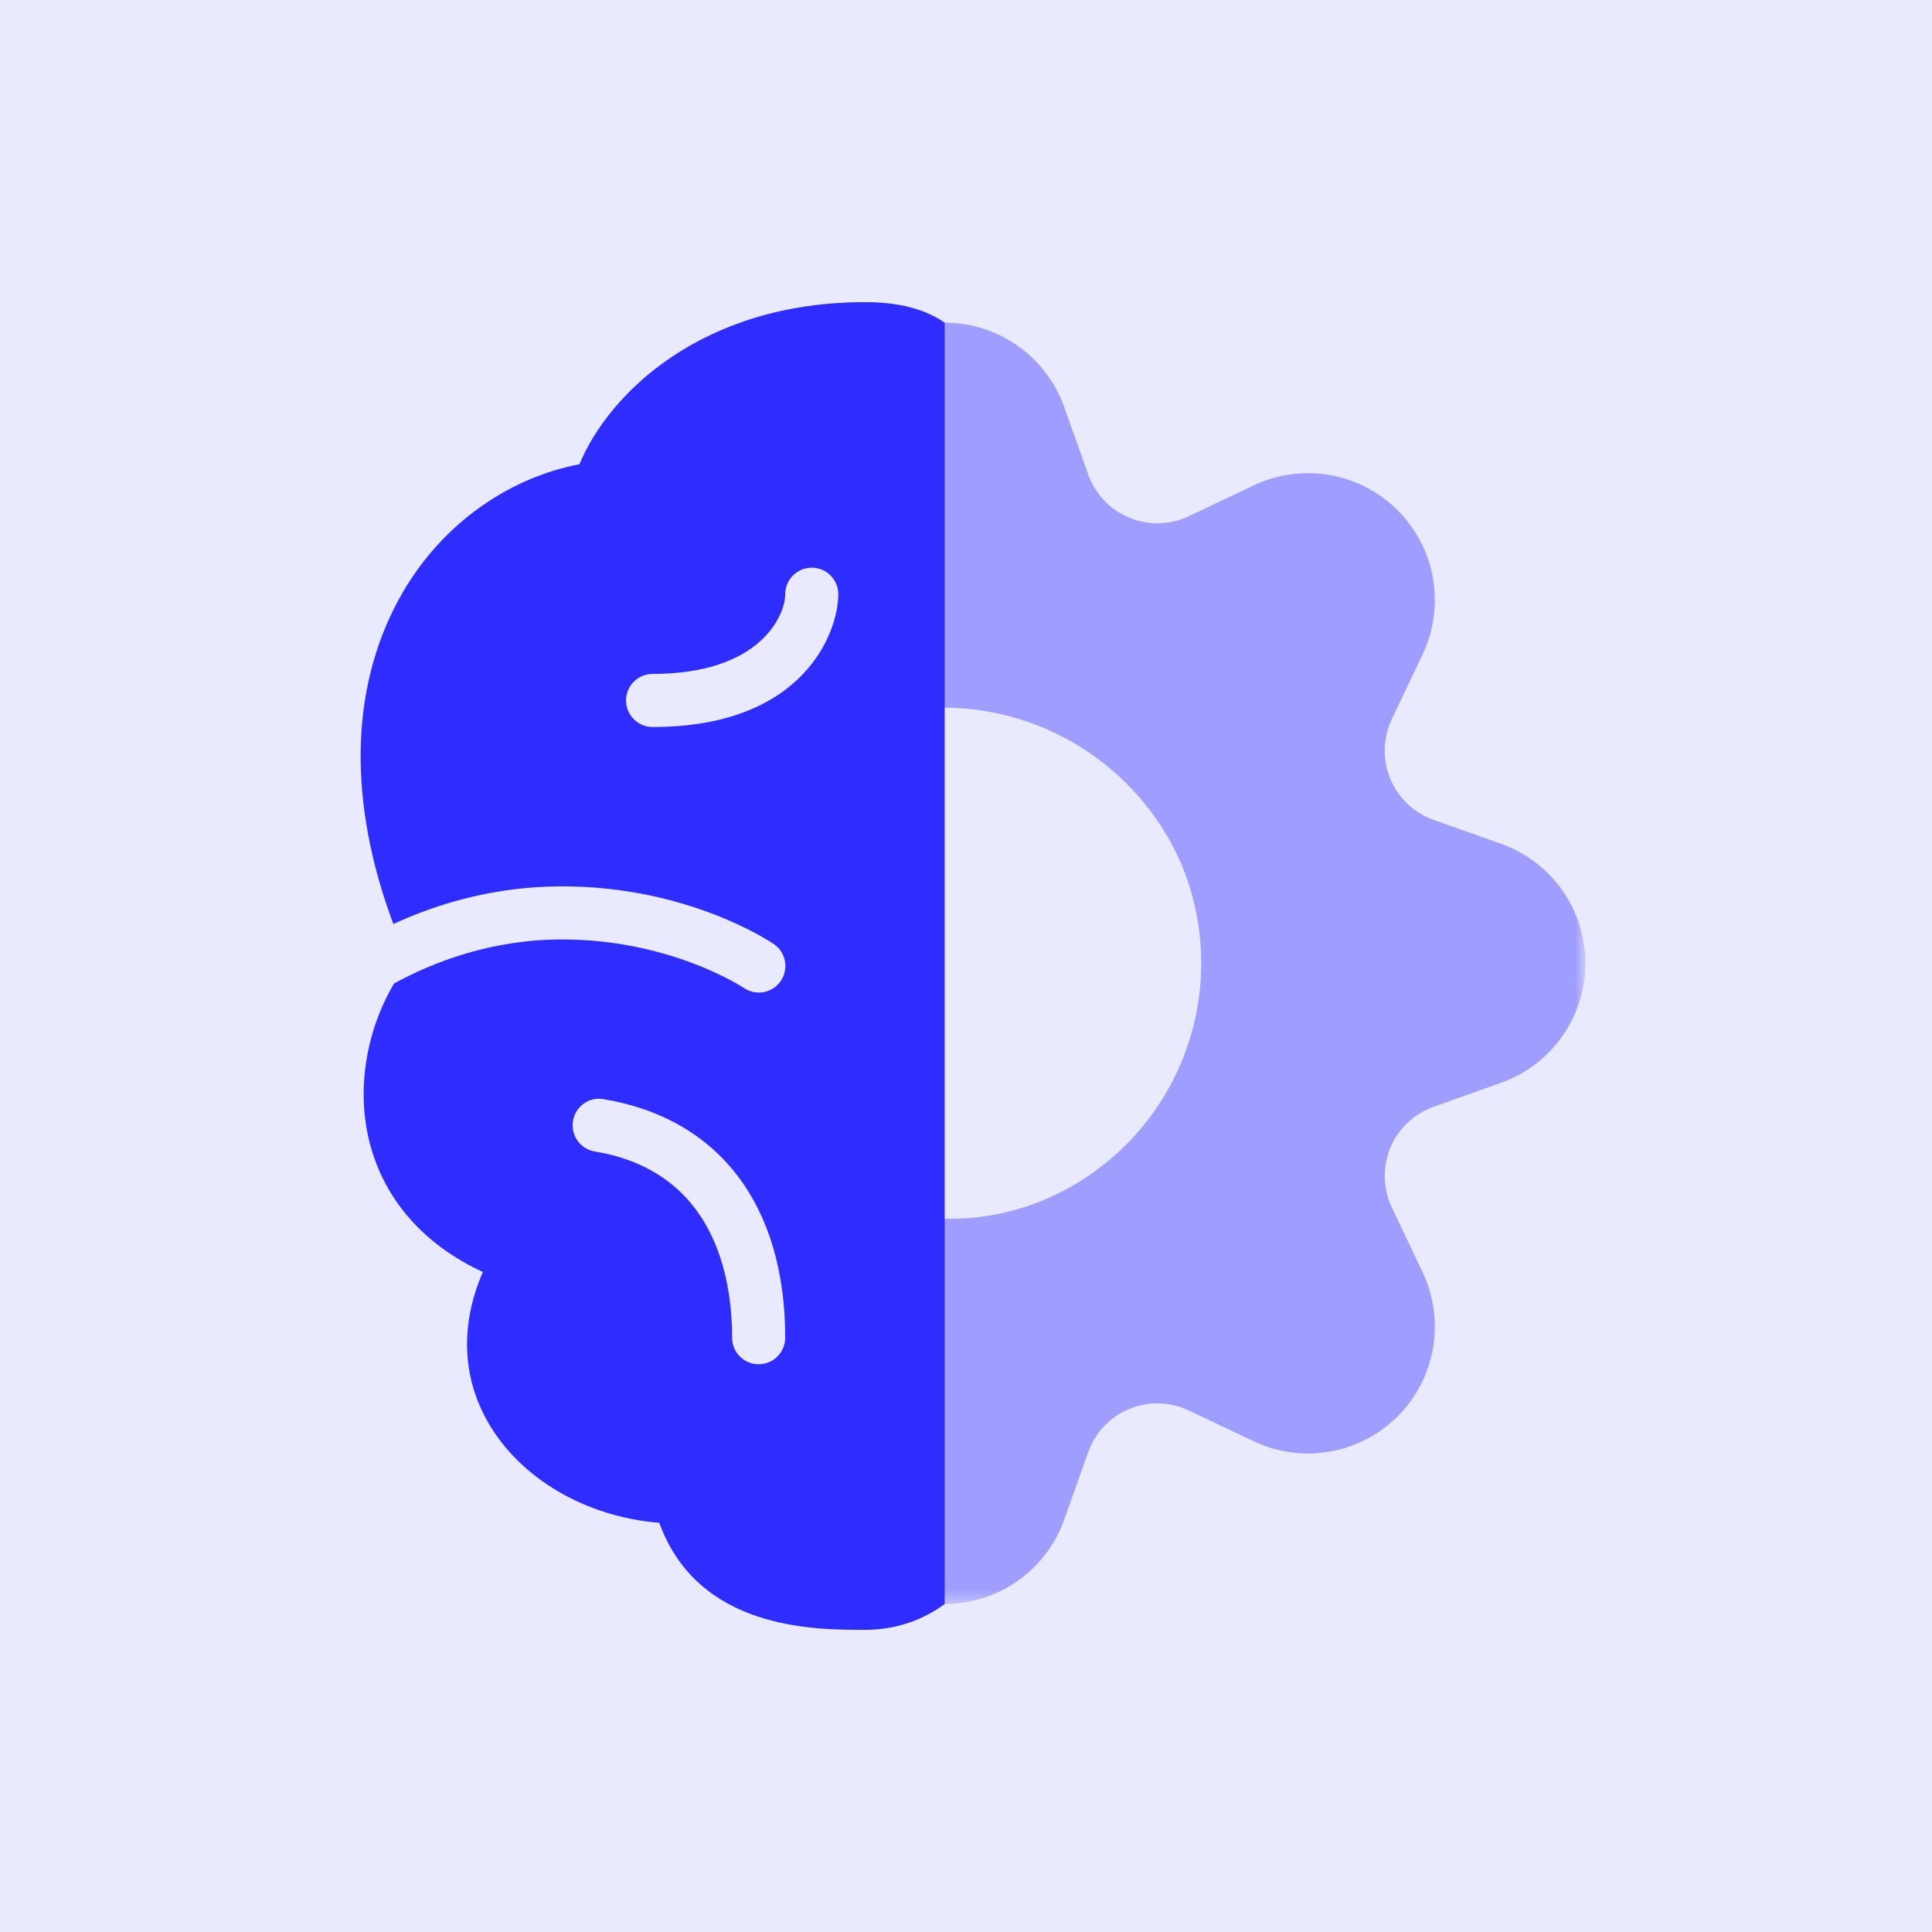 <svg width="138" height="138" viewBox="0 0 138 138" fill="none" xmlns="http://www.w3.org/2000/svg">
<path d="M41.388 33.16C36.024 34.193 31.267 37.723 28.5 42.785C24.964 49.251 24.872 57.385 28.098 66.003C31.199 64.565 35.296 63.31 40.15 63.31C49.151 63.31 55.027 67.266 55.274 67.435C56.139 68.027 56.359 69.21 55.765 70.073C55.173 70.935 53.998 71.155 53.133 70.569C53.081 70.534 47.92 67.103 40.15 67.103C35.095 67.103 30.952 68.716 28.147 70.248C26.129 73.675 25.441 77.879 26.408 81.64C27.455 85.704 30.29 88.917 34.488 90.856C32.883 94.562 32.987 98.291 34.827 101.538C37.13 105.605 41.843 108.349 47.09 108.772C49.874 116.418 58.14 116.418 61.782 116.418C63.968 116.418 65.915 115.729 67.477 114.571V23.05C66.04 22.056 64.168 21.582 61.782 21.582C50.132 21.582 43.478 28.122 41.388 33.16ZM54.189 97.447C53.142 97.447 52.292 96.601 52.292 95.552V95.546C52.292 91.19 51.02 83.669 42.486 82.25C41.453 82.078 40.755 81.103 40.927 80.069C41.098 79.035 42.065 78.324 43.108 78.51C51.355 79.883 56.086 86.091 56.086 95.546C56.086 96.595 55.236 97.447 54.189 97.447ZM46.614 51.929C45.567 51.929 44.717 51.082 44.717 50.033C44.717 48.984 45.567 48.136 46.614 48.136C54.346 48.136 56.086 43.922 56.086 42.446C56.086 41.397 56.935 40.549 57.983 40.549C59.029 40.549 59.879 41.397 59.879 42.446C59.879 45.084 57.497 51.929 46.614 51.929Z" fill="#302CFF"/>
<mask id="mask0" mask-type="alpha" maskUnits="userSpaceOnUse" x="66" y="22" width="48" height="93">
<rect x="66.004" y="22.041" width="47.237" height="92.529" fill="#C4C4C4"/>
</mask>
<g mask="url(#mask0)">
<path opacity="0.4" d="M107.22 60.273L102.392 58.561C101.701 58.315 101.068 57.927 100.537 57.422C100.005 56.916 99.585 56.304 99.305 55.626C99.024 54.948 98.889 54.219 98.909 53.486C98.928 52.752 99.101 52.031 99.417 51.368L101.614 46.742C102.415 45.053 102.674 43.157 102.356 41.315C102.037 39.472 101.156 37.774 99.834 36.452C98.512 35.13 96.813 34.249 94.971 33.93C93.129 33.611 91.233 33.871 89.543 34.672L84.917 36.872C84.255 37.187 83.533 37.359 82.8 37.377C82.067 37.395 81.338 37.259 80.66 36.978C79.983 36.697 79.372 36.277 78.867 35.745C78.362 35.213 77.974 34.581 77.728 33.89L76.012 29.066C75.384 27.305 74.227 25.781 72.699 24.703C71.171 23.626 69.347 23.047 67.477 23.047C65.607 23.047 63.783 23.626 62.255 24.703C60.727 25.781 59.57 27.305 58.942 29.066L57.226 33.894C56.98 34.585 56.592 35.216 56.087 35.748C55.581 36.279 54.97 36.699 54.293 36.98C53.615 37.26 52.887 37.396 52.154 37.377C51.42 37.359 50.7 37.187 50.037 36.872L45.411 34.672C43.722 33.871 41.826 33.611 39.983 33.93C38.141 34.249 36.442 35.13 35.12 36.452C33.798 37.774 32.917 39.472 32.599 41.315C32.28 43.157 32.539 45.053 33.34 46.742L35.537 51.368C35.852 52.031 36.025 52.752 36.044 53.485C36.063 54.219 35.928 54.948 35.648 55.626C35.367 56.303 34.948 56.915 34.417 57.421C33.885 57.926 33.254 58.315 32.562 58.561L27.734 60.277C25.973 60.904 24.448 62.061 23.37 63.589C22.293 65.117 21.714 66.941 21.714 68.811C21.714 70.68 22.293 72.504 23.37 74.032C24.448 75.56 25.973 76.717 27.734 77.344L32.562 79.06C33.253 79.306 33.885 79.694 34.416 80.199C34.948 80.704 35.367 81.316 35.648 81.993C35.928 82.671 36.063 83.4 36.044 84.133C36.025 84.866 35.852 85.587 35.537 86.249L33.34 90.875C32.539 92.564 32.28 94.46 32.599 96.302C32.917 98.145 33.798 99.844 35.12 101.166C36.442 102.488 38.141 103.368 39.983 103.687C41.826 104.006 43.722 103.747 45.411 102.945L50.037 100.749C50.699 100.433 51.42 100.26 52.154 100.241C52.887 100.222 53.617 100.357 54.294 100.638C54.972 100.919 55.583 101.339 56.088 101.871C56.593 102.403 56.981 103.036 57.226 103.727L58.942 108.551C59.57 110.313 60.727 111.836 62.255 112.914C63.783 113.991 65.607 114.57 67.477 114.57C69.347 114.57 71.171 113.991 72.699 112.914C74.227 111.836 75.384 110.313 76.012 108.551L77.728 103.723C77.974 103.032 78.362 102.401 78.868 101.869C79.373 101.338 79.984 100.919 80.662 100.638C81.339 100.358 82.068 100.223 82.801 100.242C83.534 100.261 84.255 100.433 84.917 100.749L89.543 102.945C91.233 103.747 93.129 104.006 94.971 103.687C96.813 103.368 98.512 102.488 99.834 101.166C101.156 99.844 102.037 98.145 102.356 96.302C102.674 94.46 102.415 92.564 101.614 90.875L99.417 86.249C99.102 85.587 98.929 84.866 98.91 84.133C98.891 83.4 99.026 82.671 99.307 81.993C99.587 81.316 100.007 80.704 100.538 80.199C101.069 79.694 101.701 79.306 102.392 79.06L107.22 77.34C108.982 76.713 110.506 75.556 111.584 74.028C112.662 72.501 113.241 70.677 113.241 68.807C113.241 66.937 112.662 65.113 111.584 63.585C110.506 62.057 108.982 60.901 107.22 60.273V60.273ZM67.477 87.053C63.875 87.001 60.364 85.915 57.361 83.925C54.359 81.934 51.991 79.123 50.54 75.826C48.685 71.334 48.687 66.29 50.546 61.799C52.405 57.309 55.969 53.739 60.456 51.872C64.953 50.073 69.975 50.103 74.451 51.956C78.926 53.809 82.5 57.337 84.41 61.788C86.265 66.28 86.263 71.324 84.404 75.814C82.546 80.305 78.982 83.875 74.494 85.742C72.27 86.656 69.882 87.103 67.477 87.053V87.053Z" fill="#302CFF"/>
</g>
<rect opacity="0.1" width="138" height="138" fill="#302CFF"/>
</svg>
